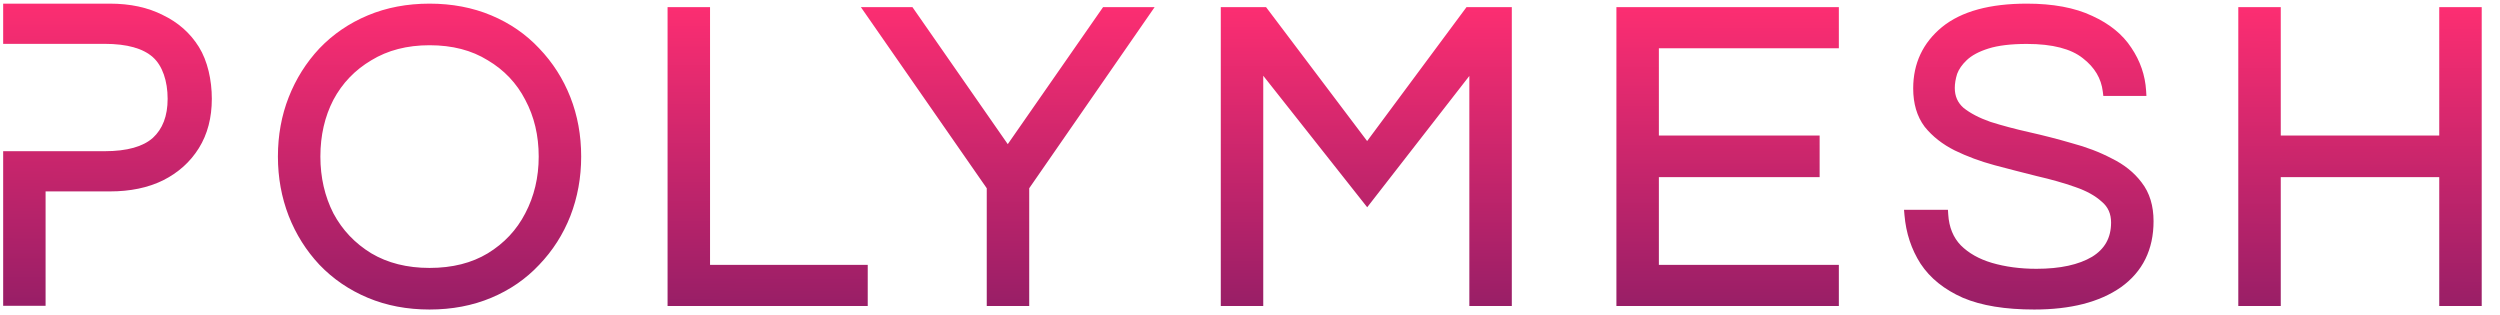 <svg width="436" height="55" viewBox="0 0 436 55" fill="none" xmlns="http://www.w3.org/2000/svg">
<path fill-rule="evenodd" clip-rule="evenodd" d="M55.705 46.17C53.396 43.704 51.612 40.87 50.355 37.674L50.353 37.669C49.095 34.418 48.468 30.962 48.468 27.308C48.468 23.604 49.094 20.146 50.355 16.941C51.612 13.746 53.396 10.912 55.705 8.445L55.712 8.438C58.08 5.964 60.895 4.045 64.148 2.681C67.412 1.313 71.004 0.635 74.912 0.635C78.821 0.635 82.413 1.313 85.677 2.681C88.929 4.045 91.72 5.965 94.039 8.441C96.4 10.908 98.211 13.743 99.469 16.941C100.73 20.146 101.357 23.604 101.357 27.308C101.357 30.962 100.73 34.418 99.471 37.669L99.469 37.674C98.211 40.872 96.4 43.708 94.039 46.174C91.72 48.65 88.929 50.57 85.677 51.934C82.413 53.303 78.821 53.98 74.912 53.98C71.004 53.98 67.412 53.303 64.148 51.934C60.895 50.57 58.08 48.651 55.712 46.177L55.705 46.17ZM85.055 10.505C82.267 8.774 78.898 7.889 74.912 7.889C70.98 7.889 67.608 8.773 64.764 10.508L64.755 10.513C61.892 12.212 59.691 14.509 58.139 17.416C56.635 20.33 55.875 23.621 55.875 27.308C55.875 30.941 56.634 34.234 58.141 37.202C59.693 40.108 61.894 42.432 64.759 44.181C67.604 45.867 70.978 46.726 74.912 46.726C78.901 46.726 82.273 45.865 85.062 44.183C87.929 42.433 90.105 40.11 91.606 37.204L91.609 37.199C93.166 34.231 93.95 30.939 93.95 27.308C93.95 23.623 93.165 20.334 91.612 17.421L91.606 17.411C90.106 14.507 87.932 12.211 85.07 10.513L85.055 10.505ZM123.831 1.244V46.193H151.333V53.371H116.424V1.244H123.831ZM172.089 53.371V32.83L150.137 1.244H159.131L175.754 25.14L192.377 1.244H201.368L179.496 32.829V53.371H172.089ZM220.8 1.244L238.428 24.6L255.759 1.244H263.66V53.371H256.253V13.243L238.44 36.145L220.311 13.212V53.371H212.904V1.244H220.8ZM281.901 1.244H320.696V8.422H289.308V23.642H317.344V30.897H289.308V46.193H320.696V53.371H281.901V1.244ZM342.327 51.932L342.316 51.927C339.097 50.503 336.622 48.528 334.943 45.982L334.936 45.971C333.334 43.461 332.405 40.636 332.14 37.512L332.062 36.594H339.721L339.771 37.387C339.912 39.654 340.659 41.433 341.968 42.789C343.322 44.142 345.118 45.169 347.392 45.846C349.743 46.532 352.328 46.879 355.153 46.879C359.332 46.879 362.539 46.156 364.849 44.79C367.08 43.422 368.172 41.464 368.172 38.811C368.172 37.263 367.632 36.086 366.569 35.193L366.541 35.17C365.432 34.153 363.895 33.289 361.888 32.604L361.882 32.602C359.885 31.902 357.681 31.276 355.269 30.723L355.252 30.719C352.81 30.109 350.343 29.473 347.851 28.811L347.846 28.81C345.362 28.137 343.051 27.281 340.916 26.24L340.909 26.236C338.782 25.173 337.031 23.805 335.676 22.125L335.658 22.102C334.306 20.3 333.661 18.053 333.661 15.423C333.661 11.059 335.346 7.466 338.693 4.713L338.698 4.709C342.11 1.947 347.083 0.635 353.477 0.635C358.023 0.635 361.838 1.331 364.881 2.771C367.885 4.142 370.179 5.987 371.706 8.329C373.257 10.632 374.121 13.136 374.282 15.829L374.336 16.727H366.82L366.73 15.981C366.456 13.691 365.32 11.754 363.244 10.15L363.235 10.143C361.218 8.539 358.017 7.661 353.477 7.661C350.678 7.661 348.462 7.937 346.798 8.46C345.097 8.994 343.854 9.678 343.012 10.476C342.179 11.264 341.629 12.067 341.327 12.879C341.048 13.767 340.915 14.589 340.915 15.347C340.915 16.782 341.422 17.914 342.44 18.811C343.612 19.745 345.162 20.562 347.117 21.248C349.169 21.898 351.427 22.5 353.891 23.053C356.393 23.615 358.87 24.254 361.322 24.968C363.856 25.642 366.17 26.524 368.258 27.619C370.437 28.683 372.193 30.081 373.501 31.822C374.907 33.627 375.579 35.903 375.579 38.583C375.579 43.507 373.687 47.379 369.891 50.09L369.885 50.094C366.138 52.717 361.071 53.98 354.772 53.98C349.73 53.98 345.568 53.313 342.327 51.932ZM390.359 1.244H397.766V23.642H425.404V1.244H432.811V53.371H425.404V30.897H397.766V53.371H390.359V1.244Z" fill="url(#paint0_linear_7441_6930)"/>
<path d="M18.244 26.37C22.2 26.37 24.958 25.555 26.652 24.052C28.35 22.494 29.235 20.252 29.235 17.235C29.235 14.13 28.33 11.456 26.655 9.967C24.962 8.462 22.203 7.647 18.244 7.647H0.552V0.635H19.172C22.698 0.635 25.784 1.292 28.41 2.631C31.082 3.915 33.18 5.768 34.686 8.188C36.206 10.631 36.942 13.963 36.942 17.235C36.942 20.524 36.199 23.397 34.686 25.828C33.18 28.248 31.083 30.126 28.412 31.462L28.407 31.464C25.782 32.75 22.697 33.381 19.172 33.381H7.95V53.328H0.552V26.37H18.244Z" fill="url(#paint1_linear_7441_6930)"/>
<defs>
<linearGradient id="paint0_linear_7441_6930" x1="187.295" y1="-0.379" x2="187.118" y2="101.172" gradientUnits="userSpaceOnUse">
<stop stop-color="#FF2E72"/>
<stop offset="0.935" stop-color="#4A125E"/>
</linearGradient>
<linearGradient id="paint1_linear_7441_6930" x1="214.489" y1="-0.379" x2="214.29" y2="101.172" gradientUnits="userSpaceOnUse">
<stop stop-color="#FF2E72"/>
<stop offset="0.935" stop-color="#4A125E"/>
</linearGradient>
</defs>
</svg>
